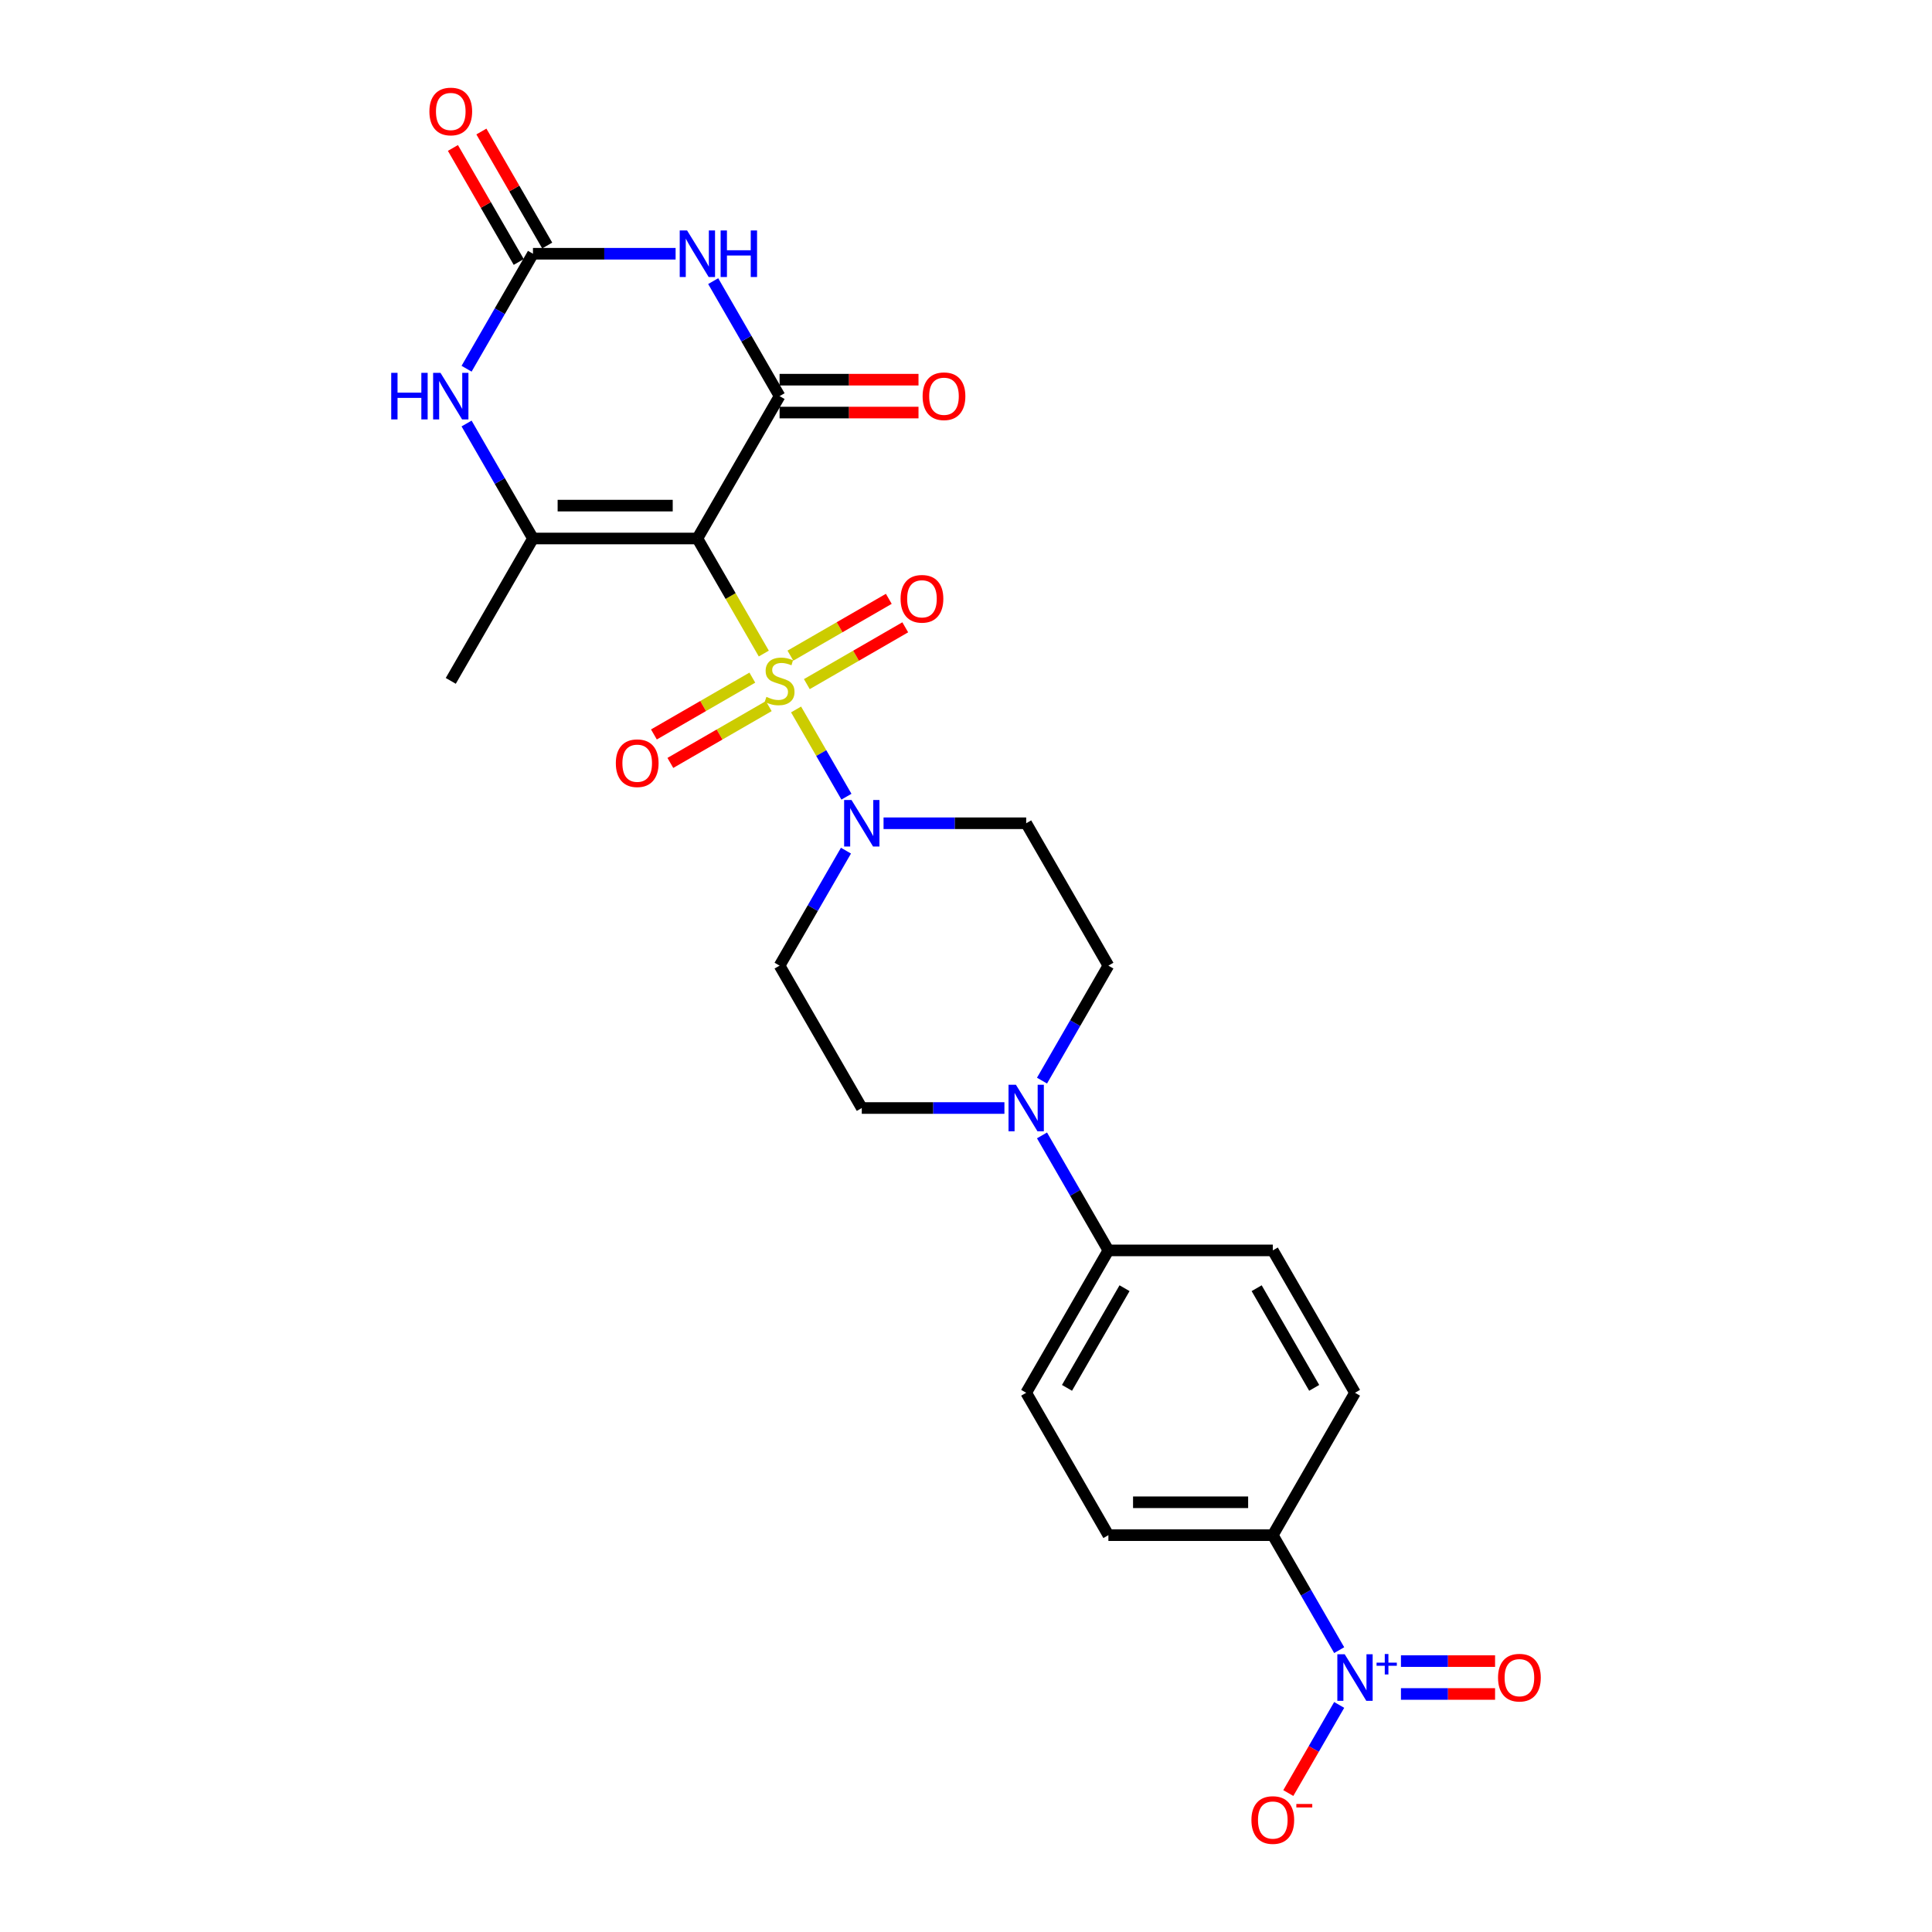 <?xml version='1.0' encoding='iso-8859-1'?>
<svg version='1.1' baseProfile='full'
              xmlns='http://www.w3.org/2000/svg'
                      xmlns:rdkit='http://www.rdkit.org/xml'
                      xmlns:xlink='http://www.w3.org/1999/xlink'
                  xml:space='preserve'
width='1000px' height='1000px' viewBox='0 0 1000 1000'>
<!-- END OF HEADER -->
<rect style='opacity:1.0;fill:#FFFFFF;stroke:none' width='1000' height='1000' x='0' y='0'> </rect>
<path class='bond-0' d='M 395.344,338.279 L 378.153,308.503' style='fill:none;fill-rule:evenodd;stroke:#CCCC00;stroke-width:6px;stroke-linecap:butt;stroke-linejoin:miter;stroke-opacity:1' />
<path class='bond-0' d='M 378.153,308.503 L 360.961,278.727' style='fill:none;fill-rule:evenodd;stroke:#000000;stroke-width:6px;stroke-linecap:butt;stroke-linejoin:miter;stroke-opacity:1' />
<path class='bond-5' d='M 412.048,367.212 L 425.084,389.789' style='fill:none;fill-rule:evenodd;stroke:#CCCC00;stroke-width:6px;stroke-linecap:butt;stroke-linejoin:miter;stroke-opacity:1' />
<path class='bond-5' d='M 425.084,389.789 L 438.119,412.367' style='fill:none;fill-rule:evenodd;stroke:#0000FF;stroke-width:6px;stroke-linecap:butt;stroke-linejoin:miter;stroke-opacity:1' />
<path class='bond-9' d='M 389.401,350.742 L 363.933,365.446' style='fill:none;fill-rule:evenodd;stroke:#CCCC00;stroke-width:6px;stroke-linecap:butt;stroke-linejoin:miter;stroke-opacity:1' />
<path class='bond-9' d='M 363.933,365.446 L 338.465,380.15' style='fill:none;fill-rule:evenodd;stroke:#FF0000;stroke-width:6px;stroke-linecap:butt;stroke-linejoin:miter;stroke-opacity:1' />
<path class='bond-9' d='M 397.91,365.481 L 372.442,380.185' style='fill:none;fill-rule:evenodd;stroke:#CCCC00;stroke-width:6px;stroke-linecap:butt;stroke-linejoin:miter;stroke-opacity:1' />
<path class='bond-9' d='M 372.442,380.185 L 346.974,394.889' style='fill:none;fill-rule:evenodd;stroke:#FF0000;stroke-width:6px;stroke-linecap:butt;stroke-linejoin:miter;stroke-opacity:1' />
<path class='bond-10' d='M 417.618,354.102 L 443.086,339.398' style='fill:none;fill-rule:evenodd;stroke:#CCCC00;stroke-width:6px;stroke-linecap:butt;stroke-linejoin:miter;stroke-opacity:1' />
<path class='bond-10' d='M 443.086,339.398 L 468.554,324.694' style='fill:none;fill-rule:evenodd;stroke:#FF0000;stroke-width:6px;stroke-linecap:butt;stroke-linejoin:miter;stroke-opacity:1' />
<path class='bond-10' d='M 409.109,339.363 L 434.577,324.659' style='fill:none;fill-rule:evenodd;stroke:#CCCC00;stroke-width:6px;stroke-linecap:butt;stroke-linejoin:miter;stroke-opacity:1' />
<path class='bond-10' d='M 434.577,324.659 L 460.045,309.955' style='fill:none;fill-rule:evenodd;stroke:#FF0000;stroke-width:6px;stroke-linecap:butt;stroke-linejoin:miter;stroke-opacity:1' />
<path class='bond-1' d='M 360.961,278.727 L 403.509,205.031' style='fill:none;fill-rule:evenodd;stroke:#000000;stroke-width:6px;stroke-linecap:butt;stroke-linejoin:miter;stroke-opacity:1' />
<path class='bond-3' d='M 360.961,278.727 L 275.865,278.727' style='fill:none;fill-rule:evenodd;stroke:#000000;stroke-width:6px;stroke-linecap:butt;stroke-linejoin:miter;stroke-opacity:1' />
<path class='bond-3' d='M 348.197,261.707 L 288.63,261.707' style='fill:none;fill-rule:evenodd;stroke:#000000;stroke-width:6px;stroke-linecap:butt;stroke-linejoin:miter;stroke-opacity:1' />
<path class='bond-2' d='M 403.509,205.031 L 386.328,175.272' style='fill:none;fill-rule:evenodd;stroke:#000000;stroke-width:6px;stroke-linecap:butt;stroke-linejoin:miter;stroke-opacity:1' />
<path class='bond-2' d='M 386.328,175.272 L 369.147,145.513' style='fill:none;fill-rule:evenodd;stroke:#0000FF;stroke-width:6px;stroke-linecap:butt;stroke-linejoin:miter;stroke-opacity:1' />
<path class='bond-16' d='M 403.509,213.541 L 439.463,213.541' style='fill:none;fill-rule:evenodd;stroke:#000000;stroke-width:6px;stroke-linecap:butt;stroke-linejoin:miter;stroke-opacity:1' />
<path class='bond-16' d='M 439.463,213.541 L 475.416,213.541' style='fill:none;fill-rule:evenodd;stroke:#FF0000;stroke-width:6px;stroke-linecap:butt;stroke-linejoin:miter;stroke-opacity:1' />
<path class='bond-16' d='M 403.509,196.522 L 439.463,196.522' style='fill:none;fill-rule:evenodd;stroke:#000000;stroke-width:6px;stroke-linecap:butt;stroke-linejoin:miter;stroke-opacity:1' />
<path class='bond-16' d='M 439.463,196.522 L 475.416,196.522' style='fill:none;fill-rule:evenodd;stroke:#FF0000;stroke-width:6px;stroke-linecap:butt;stroke-linejoin:miter;stroke-opacity:1' />
<path class='bond-27' d='M 349.695,131.336 L 312.78,131.336' style='fill:none;fill-rule:evenodd;stroke:#0000FF;stroke-width:6px;stroke-linecap:butt;stroke-linejoin:miter;stroke-opacity:1' />
<path class='bond-27' d='M 312.78,131.336 L 275.865,131.336' style='fill:none;fill-rule:evenodd;stroke:#000000;stroke-width:6px;stroke-linecap:butt;stroke-linejoin:miter;stroke-opacity:1' />
<path class='bond-7' d='M 275.865,278.727 L 258.684,248.967' style='fill:none;fill-rule:evenodd;stroke:#000000;stroke-width:6px;stroke-linecap:butt;stroke-linejoin:miter;stroke-opacity:1' />
<path class='bond-7' d='M 258.684,248.967 L 241.502,219.208' style='fill:none;fill-rule:evenodd;stroke:#0000FF;stroke-width:6px;stroke-linecap:butt;stroke-linejoin:miter;stroke-opacity:1' />
<path class='bond-25' d='M 275.865,278.727 L 233.317,352.422' style='fill:none;fill-rule:evenodd;stroke:#000000;stroke-width:6px;stroke-linecap:butt;stroke-linejoin:miter;stroke-opacity:1' />
<path class='bond-4' d='M 275.865,131.336 L 258.684,161.095' style='fill:none;fill-rule:evenodd;stroke:#000000;stroke-width:6px;stroke-linecap:butt;stroke-linejoin:miter;stroke-opacity:1' />
<path class='bond-4' d='M 258.684,161.095 L 241.502,190.854' style='fill:none;fill-rule:evenodd;stroke:#0000FF;stroke-width:6px;stroke-linecap:butt;stroke-linejoin:miter;stroke-opacity:1' />
<path class='bond-20' d='M 283.235,127.081 L 266.201,97.577' style='fill:none;fill-rule:evenodd;stroke:#000000;stroke-width:6px;stroke-linecap:butt;stroke-linejoin:miter;stroke-opacity:1' />
<path class='bond-20' d='M 266.201,97.577 L 249.167,68.073' style='fill:none;fill-rule:evenodd;stroke:#FF0000;stroke-width:6px;stroke-linecap:butt;stroke-linejoin:miter;stroke-opacity:1' />
<path class='bond-20' d='M 268.496,135.591 L 251.462,106.087' style='fill:none;fill-rule:evenodd;stroke:#000000;stroke-width:6px;stroke-linecap:butt;stroke-linejoin:miter;stroke-opacity:1' />
<path class='bond-20' d='M 251.462,106.087 L 234.428,76.583' style='fill:none;fill-rule:evenodd;stroke:#FF0000;stroke-width:6px;stroke-linecap:butt;stroke-linejoin:miter;stroke-opacity:1' />
<path class='bond-11' d='M 437.872,440.294 L 420.691,470.054' style='fill:none;fill-rule:evenodd;stroke:#0000FF;stroke-width:6px;stroke-linecap:butt;stroke-linejoin:miter;stroke-opacity:1' />
<path class='bond-11' d='M 420.691,470.054 L 403.509,499.813' style='fill:none;fill-rule:evenodd;stroke:#000000;stroke-width:6px;stroke-linecap:butt;stroke-linejoin:miter;stroke-opacity:1' />
<path class='bond-12' d='M 457.324,426.117 L 494.239,426.117' style='fill:none;fill-rule:evenodd;stroke:#0000FF;stroke-width:6px;stroke-linecap:butt;stroke-linejoin:miter;stroke-opacity:1' />
<path class='bond-12' d='M 494.239,426.117 L 531.154,426.117' style='fill:none;fill-rule:evenodd;stroke:#000000;stroke-width:6px;stroke-linecap:butt;stroke-linejoin:miter;stroke-opacity:1' />
<path class='bond-6' d='M 693.161,854.113 L 675.979,824.354' style='fill:none;fill-rule:evenodd;stroke:#0000FF;stroke-width:6px;stroke-linecap:butt;stroke-linejoin:miter;stroke-opacity:1' />
<path class='bond-6' d='M 675.979,824.354 L 658.798,794.594' style='fill:none;fill-rule:evenodd;stroke:#000000;stroke-width:6px;stroke-linecap:butt;stroke-linejoin:miter;stroke-opacity:1' />
<path class='bond-14' d='M 693.161,882.467 L 679.993,905.274' style='fill:none;fill-rule:evenodd;stroke:#0000FF;stroke-width:6px;stroke-linecap:butt;stroke-linejoin:miter;stroke-opacity:1' />
<path class='bond-14' d='M 679.993,905.274 L 666.825,928.081' style='fill:none;fill-rule:evenodd;stroke:#FF0000;stroke-width:6px;stroke-linecap:butt;stroke-linejoin:miter;stroke-opacity:1' />
<path class='bond-17' d='M 725.126,876.799 L 749.486,876.799' style='fill:none;fill-rule:evenodd;stroke:#0000FF;stroke-width:6px;stroke-linecap:butt;stroke-linejoin:miter;stroke-opacity:1' />
<path class='bond-17' d='M 749.486,876.799 L 773.847,876.799' style='fill:none;fill-rule:evenodd;stroke:#FF0000;stroke-width:6px;stroke-linecap:butt;stroke-linejoin:miter;stroke-opacity:1' />
<path class='bond-17' d='M 725.126,859.78 L 749.486,859.78' style='fill:none;fill-rule:evenodd;stroke:#0000FF;stroke-width:6px;stroke-linecap:butt;stroke-linejoin:miter;stroke-opacity:1' />
<path class='bond-17' d='M 749.486,859.78 L 773.847,859.78' style='fill:none;fill-rule:evenodd;stroke:#FF0000;stroke-width:6px;stroke-linecap:butt;stroke-linejoin:miter;stroke-opacity:1' />
<path class='bond-8' d='M 539.339,559.331 L 556.52,529.572' style='fill:none;fill-rule:evenodd;stroke:#0000FF;stroke-width:6px;stroke-linecap:butt;stroke-linejoin:miter;stroke-opacity:1' />
<path class='bond-8' d='M 556.52,529.572 L 573.702,499.813' style='fill:none;fill-rule:evenodd;stroke:#000000;stroke-width:6px;stroke-linecap:butt;stroke-linejoin:miter;stroke-opacity:1' />
<path class='bond-15' d='M 539.339,587.685 L 556.52,617.444' style='fill:none;fill-rule:evenodd;stroke:#0000FF;stroke-width:6px;stroke-linecap:butt;stroke-linejoin:miter;stroke-opacity:1' />
<path class='bond-15' d='M 556.52,617.444 L 573.702,647.204' style='fill:none;fill-rule:evenodd;stroke:#000000;stroke-width:6px;stroke-linecap:butt;stroke-linejoin:miter;stroke-opacity:1' />
<path class='bond-26' d='M 519.887,573.508 L 482.972,573.508' style='fill:none;fill-rule:evenodd;stroke:#0000FF;stroke-width:6px;stroke-linecap:butt;stroke-linejoin:miter;stroke-opacity:1' />
<path class='bond-26' d='M 482.972,573.508 L 446.058,573.508' style='fill:none;fill-rule:evenodd;stroke:#000000;stroke-width:6px;stroke-linecap:butt;stroke-linejoin:miter;stroke-opacity:1' />
<path class='bond-19' d='M 403.509,499.813 L 446.058,573.508' style='fill:none;fill-rule:evenodd;stroke:#000000;stroke-width:6px;stroke-linecap:butt;stroke-linejoin:miter;stroke-opacity:1' />
<path class='bond-18' d='M 531.154,426.117 L 573.702,499.813' style='fill:none;fill-rule:evenodd;stroke:#000000;stroke-width:6px;stroke-linecap:butt;stroke-linejoin:miter;stroke-opacity:1' />
<path class='bond-13' d='M 658.798,794.594 L 573.702,794.594' style='fill:none;fill-rule:evenodd;stroke:#000000;stroke-width:6px;stroke-linecap:butt;stroke-linejoin:miter;stroke-opacity:1' />
<path class='bond-13' d='M 646.033,777.575 L 586.466,777.575' style='fill:none;fill-rule:evenodd;stroke:#000000;stroke-width:6px;stroke-linecap:butt;stroke-linejoin:miter;stroke-opacity:1' />
<path class='bond-28' d='M 658.798,794.594 L 701.346,720.899' style='fill:none;fill-rule:evenodd;stroke:#000000;stroke-width:6px;stroke-linecap:butt;stroke-linejoin:miter;stroke-opacity:1' />
<path class='bond-23' d='M 573.702,647.204 L 658.798,647.204' style='fill:none;fill-rule:evenodd;stroke:#000000;stroke-width:6px;stroke-linecap:butt;stroke-linejoin:miter;stroke-opacity:1' />
<path class='bond-24' d='M 573.702,647.204 L 531.154,720.899' style='fill:none;fill-rule:evenodd;stroke:#000000;stroke-width:6px;stroke-linecap:butt;stroke-linejoin:miter;stroke-opacity:1' />
<path class='bond-24' d='M 582.059,666.768 L 552.275,718.354' style='fill:none;fill-rule:evenodd;stroke:#000000;stroke-width:6px;stroke-linecap:butt;stroke-linejoin:miter;stroke-opacity:1' />
<path class='bond-21' d='M 701.346,720.899 L 658.798,647.204' style='fill:none;fill-rule:evenodd;stroke:#000000;stroke-width:6px;stroke-linecap:butt;stroke-linejoin:miter;stroke-opacity:1' />
<path class='bond-21' d='M 680.225,718.354 L 650.441,666.768' style='fill:none;fill-rule:evenodd;stroke:#000000;stroke-width:6px;stroke-linecap:butt;stroke-linejoin:miter;stroke-opacity:1' />
<path class='bond-22' d='M 573.702,794.594 L 531.154,720.899' style='fill:none;fill-rule:evenodd;stroke:#000000;stroke-width:6px;stroke-linecap:butt;stroke-linejoin:miter;stroke-opacity:1' />
<path  class='atom-0' d='M 396.702 360.693
Q 396.974 360.795, 398.097 361.272
Q 399.221 361.748, 400.446 362.055
Q 401.705 362.327, 402.931 362.327
Q 405.211 362.327, 406.539 361.238
Q 407.866 360.115, 407.866 358.174
Q 407.866 356.847, 407.186 356.03
Q 406.539 355.213, 405.518 354.771
Q 404.497 354.328, 402.795 353.818
Q 400.65 353.171, 399.357 352.558
Q 398.097 351.945, 397.178 350.652
Q 396.293 349.359, 396.293 347.18
Q 396.293 344.151, 398.336 342.279
Q 400.412 340.406, 404.497 340.406
Q 407.288 340.406, 410.453 341.734
L 409.67 344.355
Q 406.777 343.164, 404.599 343.164
Q 402.25 343.164, 400.957 344.151
Q 399.663 345.104, 399.697 346.772
Q 399.697 348.065, 400.344 348.848
Q 401.025 349.631, 401.978 350.073
Q 402.965 350.516, 404.599 351.026
Q 406.777 351.707, 408.071 352.388
Q 409.364 353.069, 410.283 354.464
Q 411.236 355.826, 411.236 358.174
Q 411.236 361.51, 408.99 363.314
Q 406.777 365.084, 403.067 365.084
Q 400.923 365.084, 399.289 364.608
Q 397.689 364.165, 395.783 363.382
L 396.702 360.693
' fill='#CCCC00'/>
<path  class='atom-3' d='M 355.634 119.286
L 363.531 132.051
Q 364.314 133.31, 365.574 135.591
Q 366.833 137.871, 366.901 138.007
L 366.901 119.286
L 370.101 119.286
L 370.101 143.385
L 366.799 143.385
L 358.323 129.43
Q 357.336 127.796, 356.281 125.924
Q 355.26 124.051, 354.954 123.473
L 354.954 143.385
L 351.822 143.385
L 351.822 119.286
L 355.634 119.286
' fill='#0000FF'/>
<path  class='atom-3' d='M 372.994 119.286
L 376.262 119.286
L 376.262 129.532
L 388.584 129.532
L 388.584 119.286
L 391.851 119.286
L 391.851 143.385
L 388.584 143.385
L 388.584 132.255
L 376.262 132.255
L 376.262 143.385
L 372.994 143.385
L 372.994 119.286
' fill='#0000FF'/>
<path  class='atom-6' d='M 440.731 414.068
L 448.627 426.832
Q 449.41 428.092, 450.67 430.372
Q 451.929 432.653, 451.997 432.789
L 451.997 414.068
L 455.197 414.068
L 455.197 438.167
L 451.895 438.167
L 443.42 424.211
Q 442.432 422.577, 441.377 420.705
Q 440.356 418.833, 440.05 418.254
L 440.05 438.167
L 436.918 438.167
L 436.918 414.068
L 440.731 414.068
' fill='#0000FF'/>
<path  class='atom-7' d='M 696.019 856.24
L 703.916 869.005
Q 704.699 870.264, 705.958 872.545
Q 707.218 874.825, 707.286 874.961
L 707.286 856.24
L 710.485 856.24
L 710.485 880.339
L 707.184 880.339
L 698.708 866.384
Q 697.721 864.75, 696.666 862.878
Q 695.645 861.006, 695.338 860.427
L 695.338 880.339
L 692.207 880.339
L 692.207 856.24
L 696.019 856.24
' fill='#0000FF'/>
<path  class='atom-7' d='M 712.507 860.584
L 716.753 860.584
L 716.753 856.114
L 718.64 856.114
L 718.64 860.584
L 722.999 860.584
L 722.999 862.202
L 718.64 862.202
L 718.64 866.695
L 716.753 866.695
L 716.753 862.202
L 712.507 862.202
L 712.507 860.584
' fill='#0000FF'/>
<path  class='atom-8' d='M 202.495 192.982
L 205.763 192.982
L 205.763 203.227
L 218.085 203.227
L 218.085 192.982
L 221.353 192.982
L 221.353 217.081
L 218.085 217.081
L 218.085 205.95
L 205.763 205.95
L 205.763 217.081
L 202.495 217.081
L 202.495 192.982
' fill='#0000FF'/>
<path  class='atom-8' d='M 227.99 192.982
L 235.887 205.746
Q 236.67 207.005, 237.929 209.286
Q 239.189 211.567, 239.257 211.703
L 239.257 192.982
L 242.457 192.982
L 242.457 217.081
L 239.155 217.081
L 230.679 203.125
Q 229.692 201.491, 228.637 199.619
Q 227.616 197.747, 227.309 197.168
L 227.309 217.081
L 224.178 217.081
L 224.178 192.982
L 227.99 192.982
' fill='#0000FF'/>
<path  class='atom-9' d='M 525.827 561.459
L 533.724 574.223
Q 534.506 575.482, 535.766 577.763
Q 537.025 580.044, 537.093 580.18
L 537.093 561.459
L 540.293 561.459
L 540.293 585.558
L 536.991 585.558
L 528.516 571.602
Q 527.529 569.968, 526.473 568.096
Q 525.452 566.224, 525.146 565.645
L 525.146 585.558
L 522.014 585.558
L 522.014 561.459
L 525.827 561.459
' fill='#0000FF'/>
<path  class='atom-10' d='M 318.752 395.038
Q 318.752 389.252, 321.611 386.018
Q 324.47 382.784, 329.814 382.784
Q 335.158 382.784, 338.017 386.018
Q 340.877 389.252, 340.877 395.038
Q 340.877 400.893, 337.983 404.228
Q 335.09 407.53, 329.814 407.53
Q 324.504 407.53, 321.611 404.228
Q 318.752 400.927, 318.752 395.038
M 329.814 404.807
Q 333.49 404.807, 335.464 402.356
Q 337.473 399.872, 337.473 395.038
Q 337.473 390.307, 335.464 387.924
Q 333.49 385.507, 329.814 385.507
Q 326.138 385.507, 324.13 387.89
Q 322.155 390.273, 322.155 395.038
Q 322.155 399.906, 324.13 402.356
Q 326.138 404.807, 329.814 404.807
' fill='#FF0000'/>
<path  class='atom-11' d='M 466.142 309.942
Q 466.142 304.155, 469.002 300.922
Q 471.861 297.688, 477.205 297.688
Q 482.549 297.688, 485.408 300.922
Q 488.267 304.155, 488.267 309.942
Q 488.267 315.797, 485.374 319.132
Q 482.481 322.434, 477.205 322.434
Q 471.895 322.434, 469.002 319.132
Q 466.142 315.831, 466.142 309.942
M 477.205 319.711
Q 480.881 319.711, 482.855 317.26
Q 484.864 314.775, 484.864 309.942
Q 484.864 305.211, 482.855 302.828
Q 480.881 300.411, 477.205 300.411
Q 473.529 300.411, 471.52 302.794
Q 469.546 305.177, 469.546 309.942
Q 469.546 314.809, 471.52 317.26
Q 473.529 319.711, 477.205 319.711
' fill='#FF0000'/>
<path  class='atom-15' d='M 647.735 942.053
Q 647.735 936.267, 650.595 933.033
Q 653.454 929.799, 658.798 929.799
Q 664.142 929.799, 667.001 933.033
Q 669.86 936.267, 669.86 942.053
Q 669.86 947.908, 666.967 951.244
Q 664.074 954.545, 658.798 954.545
Q 653.488 954.545, 650.595 951.244
Q 647.735 947.942, 647.735 942.053
M 658.798 951.822
Q 662.474 951.822, 664.448 949.372
Q 666.457 946.887, 666.457 942.053
Q 666.457 937.322, 664.448 934.939
Q 662.474 932.523, 658.798 932.523
Q 655.122 932.523, 653.113 934.905
Q 651.139 937.288, 651.139 942.053
Q 651.139 946.921, 653.113 949.372
Q 655.122 951.822, 658.798 951.822
' fill='#FF0000'/>
<path  class='atom-15' d='M 670.984 933.733
L 679.228 933.733
L 679.228 935.53
L 670.984 935.53
L 670.984 933.733
' fill='#FF0000'/>
<path  class='atom-17' d='M 477.543 205.099
Q 477.543 199.313, 480.402 196.079
Q 483.262 192.845, 488.606 192.845
Q 493.95 192.845, 496.809 196.079
Q 499.668 199.313, 499.668 205.099
Q 499.668 210.954, 496.775 214.29
Q 493.882 217.591, 488.606 217.591
Q 483.296 217.591, 480.402 214.29
Q 477.543 210.988, 477.543 205.099
M 488.606 214.868
Q 492.282 214.868, 494.256 212.417
Q 496.264 209.933, 496.264 205.099
Q 496.264 200.368, 494.256 197.985
Q 492.282 195.568, 488.606 195.568
Q 484.929 195.568, 482.921 197.951
Q 480.947 200.334, 480.947 205.099
Q 480.947 209.967, 482.921 212.417
Q 484.929 214.868, 488.606 214.868
' fill='#FF0000'/>
<path  class='atom-18' d='M 775.38 868.358
Q 775.38 862.571, 778.239 859.338
Q 781.098 856.104, 786.442 856.104
Q 791.786 856.104, 794.645 859.338
Q 797.505 862.571, 797.505 868.358
Q 797.505 874.213, 794.611 877.548
Q 791.718 880.85, 786.442 880.85
Q 781.132 880.85, 778.239 877.548
Q 775.38 874.247, 775.38 868.358
M 786.442 878.127
Q 790.118 878.127, 792.092 875.676
Q 794.101 873.191, 794.101 868.358
Q 794.101 863.627, 792.092 861.244
Q 790.118 858.827, 786.442 858.827
Q 782.766 858.827, 780.758 861.21
Q 778.783 863.593, 778.783 868.358
Q 778.783 873.225, 780.758 875.676
Q 782.766 878.127, 786.442 878.127
' fill='#FF0000'/>
<path  class='atom-21' d='M 222.255 57.708
Q 222.255 51.922, 225.114 48.688
Q 227.973 45.455, 233.317 45.455
Q 238.661 45.455, 241.52 48.688
Q 244.38 51.922, 244.38 57.708
Q 244.38 63.563, 241.486 66.899
Q 238.593 70.201, 233.317 70.201
Q 228.007 70.201, 225.114 66.899
Q 222.255 63.597, 222.255 57.708
M 233.317 67.477
Q 236.993 67.477, 238.968 65.027
Q 240.976 62.542, 240.976 57.708
Q 240.976 52.977, 238.968 50.594
Q 236.993 48.178, 233.317 48.178
Q 229.641 48.178, 227.633 50.56
Q 225.659 52.943, 225.659 57.708
Q 225.659 62.576, 227.633 65.027
Q 229.641 67.477, 233.317 67.477
' fill='#FF0000'/>
</svg>
